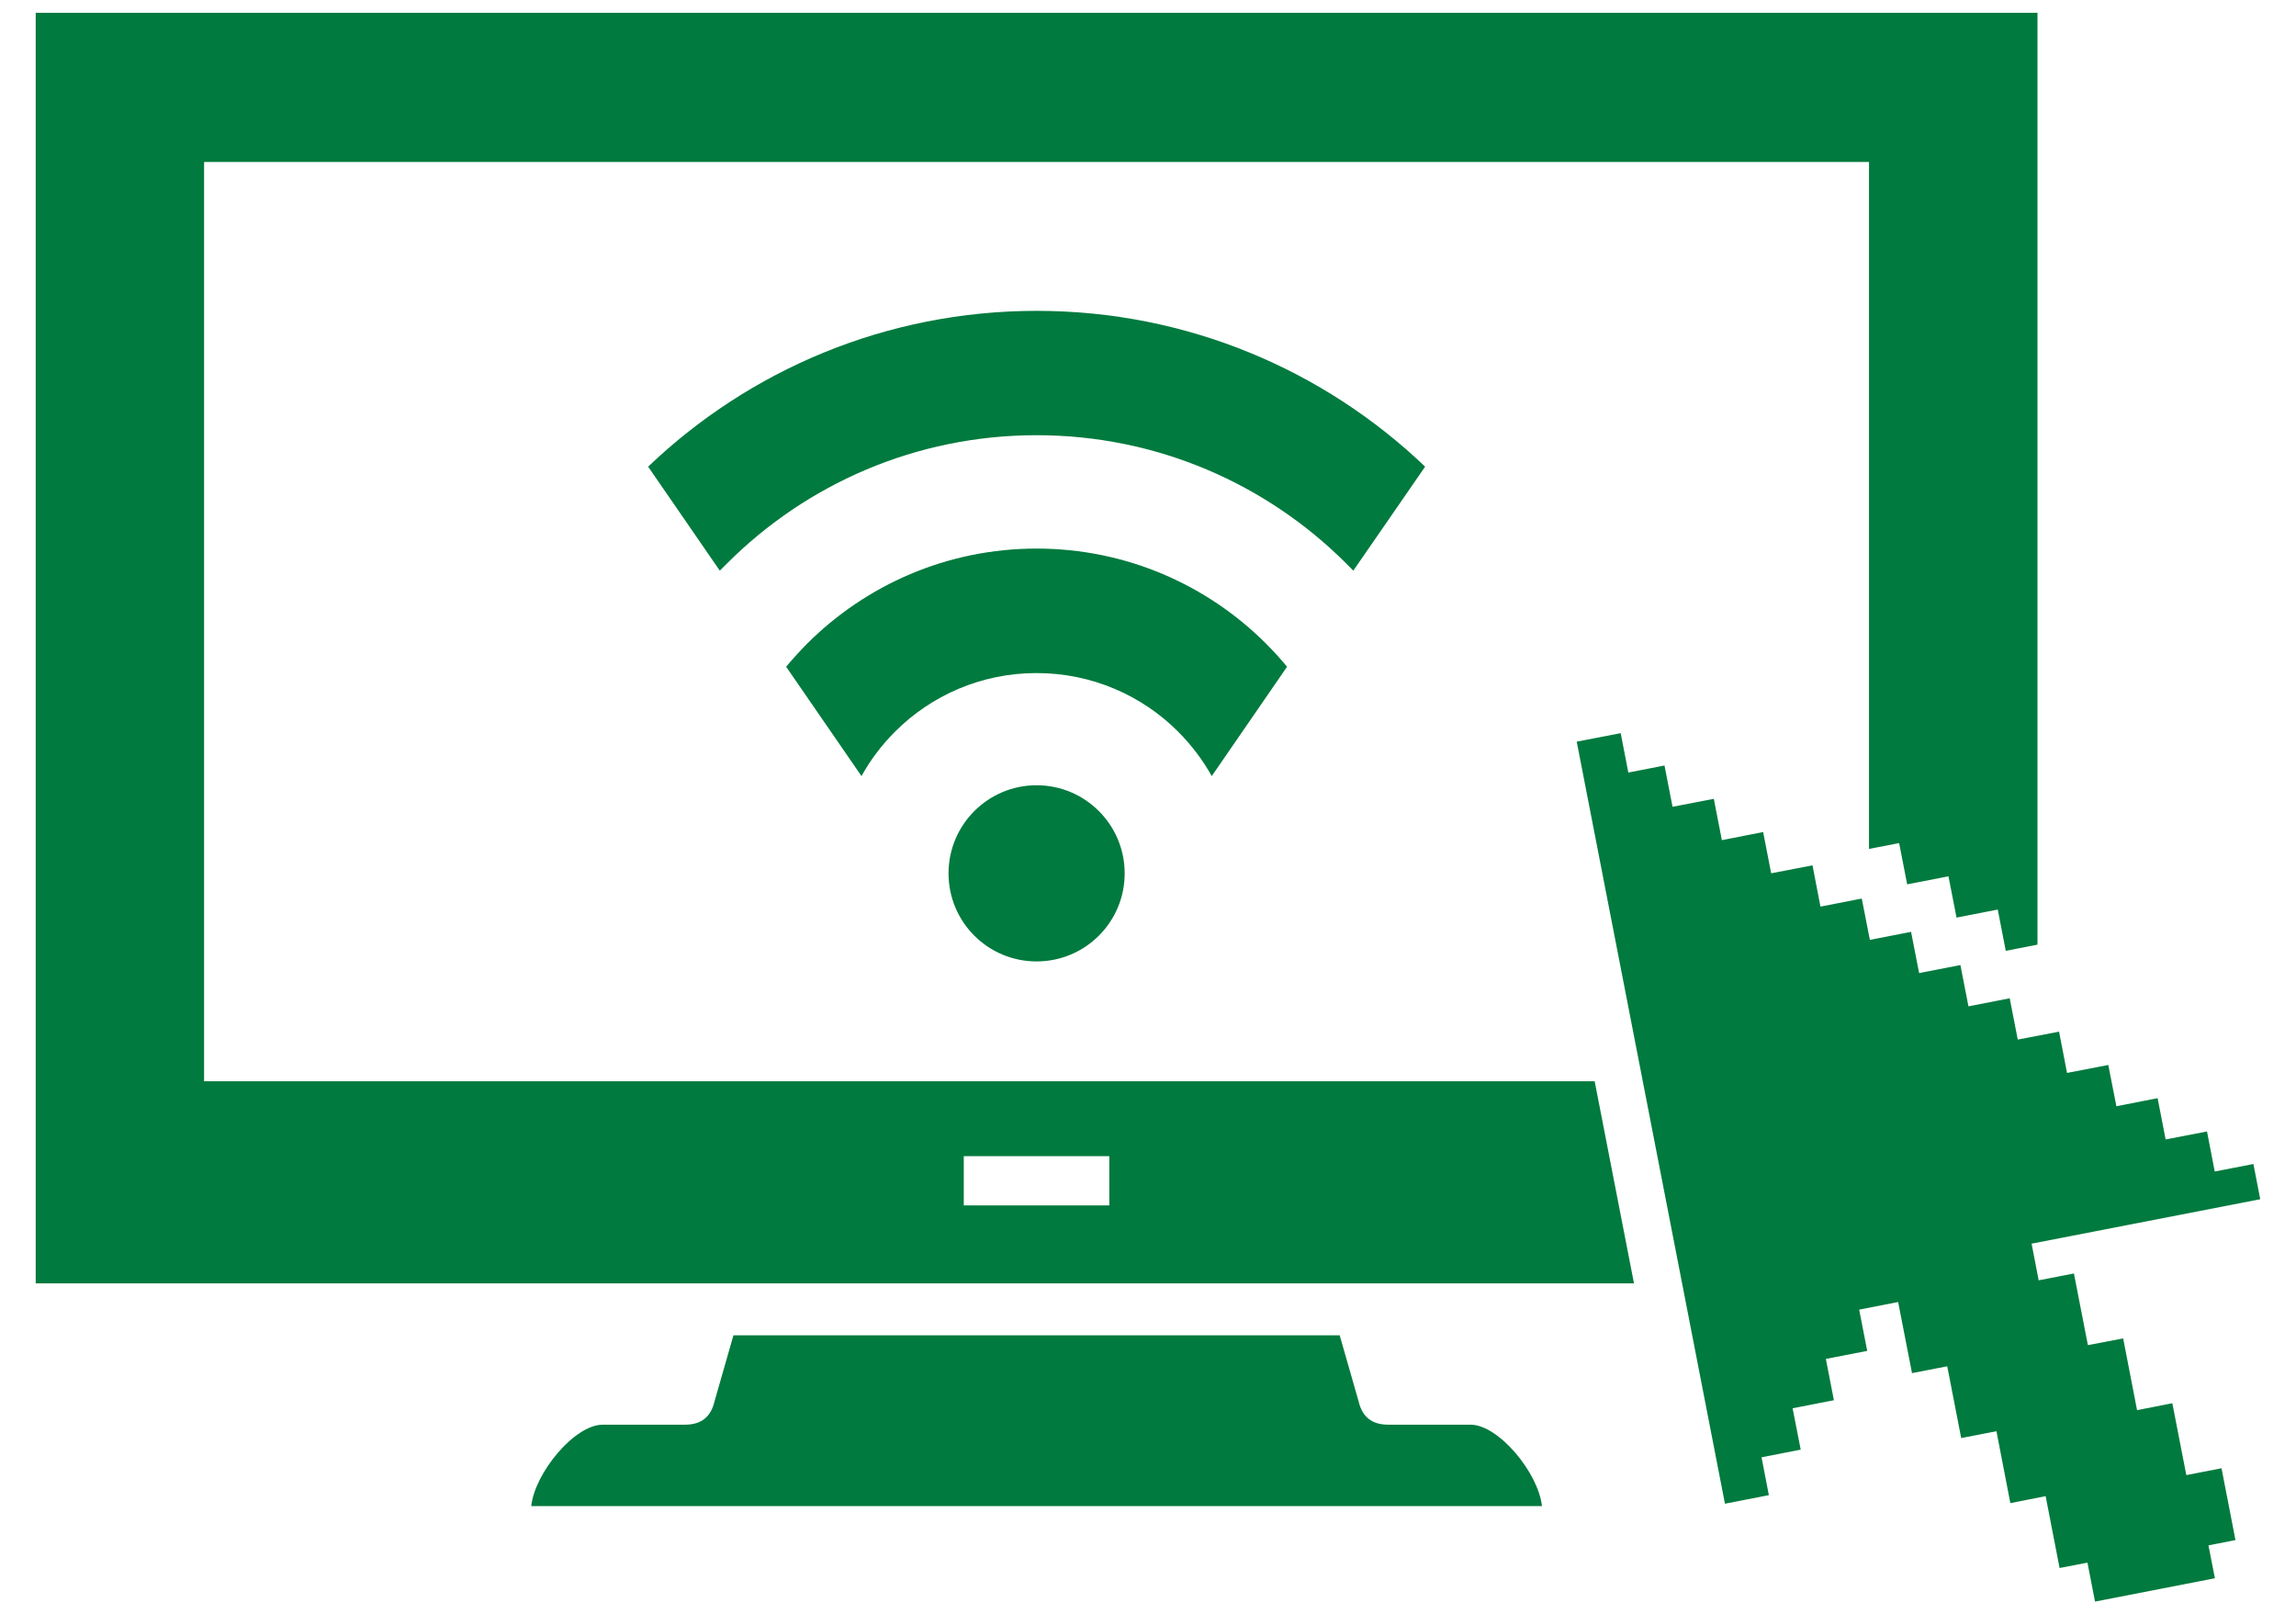 <?xml version="1.0" encoding="utf-8"?>
<!-- Generator: Adobe Illustrator 16.0.3, SVG Export Plug-In . SVG Version: 6.00 Build 0)  -->
<!DOCTYPE svg PUBLIC "-//W3C//DTD SVG 1.1//EN" "http://www.w3.org/Graphics/SVG/1.1/DTD/svg11.dtd">
<svg version="1.1" id="Livello_5" xmlns="http://www.w3.org/2000/svg" xmlns:xlink="http://www.w3.org/1999/xlink" x="0px" y="0px"
	 width="101px" height="71px" viewBox="0 0 101 71" enable-background="new 0 0 101 71" xml:space="preserve">
<path fill="#007A3E" d="M59.531,25.097l1.192-1.724l1.968-2.85C58.248,16.28,52.23,13.671,45.6,13.671
	c-6.624,0-12.647,2.609-17.089,6.853l1.965,2.85l1.188,1.724c0.103-0.102,0.208-0.208,0.311-0.311
	C35.461,21.3,40.277,19.14,45.6,19.14c5.319,0,10.138,2.16,13.625,5.647C59.329,24.889,59.433,24.995,59.531,25.097 M45.6,24.126
	c3.942,0,7.516,1.602,10.099,4.187c0.324,0.324,0.627,0.66,0.918,1.01l-3.313,4.809c-0.402-0.72-0.901-1.374-1.477-1.952
	c-1.591-1.594-3.798-2.579-6.228-2.579c-2.435,0-4.636,0.985-6.229,2.579c-0.578,0.579-1.076,1.232-1.473,1.952l-3.315-4.809
	c0.291-0.35,0.601-0.686,0.918-1.01C38.087,25.728,41.656,24.126,45.6,24.126 M45.6,34.535c2.139,0,3.874,1.737,3.874,3.875
	c0,2.143-1.735,3.873-3.874,3.873c-2.141,0-3.874-1.73-3.874-3.873C41.726,36.271,43.459,34.535,45.6,34.535 M71.294,32.244
	l-1.935,0.373l6.521,33.515l1.931-0.376l-0.322-1.665l1.723-0.337l-0.356-1.819l1.816-0.354l-0.353-1.817l1.819-0.353l-0.354-1.815
	l1.714-0.334l0.611,3.127l1.549-0.301l0.614,3.157l1.551-0.301l0.611,3.161l1.553-0.305l0.613,3.16l1.226-0.237l0.333,1.714
	l5.274-1.027l-0.284-1.445l1.188-0.235l-0.613-3.157l-1.549,0.301l-0.615-3.161l-1.552,0.305l-0.611-3.156l-1.552,0.296
	l-0.614-3.152l-1.551,0.301l-0.311-1.612l10.058-1.954l-0.301-1.549l-1.701,0.33l-0.34-1.761l-1.82,0.351l-0.353-1.816l-1.813,0.356
	l-0.356-1.816l-1.815,0.351l-0.351-1.816L88.76,45.72l-0.354-1.816l-1.815,0.354l-0.354-1.816l-1.816,0.353l-0.354-1.813
	l-1.813,0.353l-0.356-1.818l-1.817,0.356l-0.35-1.816l-1.818,0.35l-0.354-1.815l-1.815,0.357l-0.354-1.817l-1.816,0.35l-0.354-1.816
	l-1.591,0.31L71.294,32.244z M8.978,7.124h73.239v30.211l1.325-0.257l0.354,1.815l1.816-0.353l0.355,1.815l1.813-0.353l0.353,1.815
	l1.395-0.271V0.563H1.571v55.878h70.307l-1.729-8.887H8.978V7.124z M23.369,66.236c0.158-1.463,1.909-3.579,3.14-3.579h3.596
	c0.756,0.009,1.169-0.357,1.324-1.018l0.835-2.913h26.668l0.835,2.913c0.155,0.66,0.569,1.026,1.325,1.018h3.597
	c1.233,0,2.98,2.116,3.142,3.579H23.369z M42.396,50.848h6.402v2.166h-6.402V50.848z"/>
</svg>
